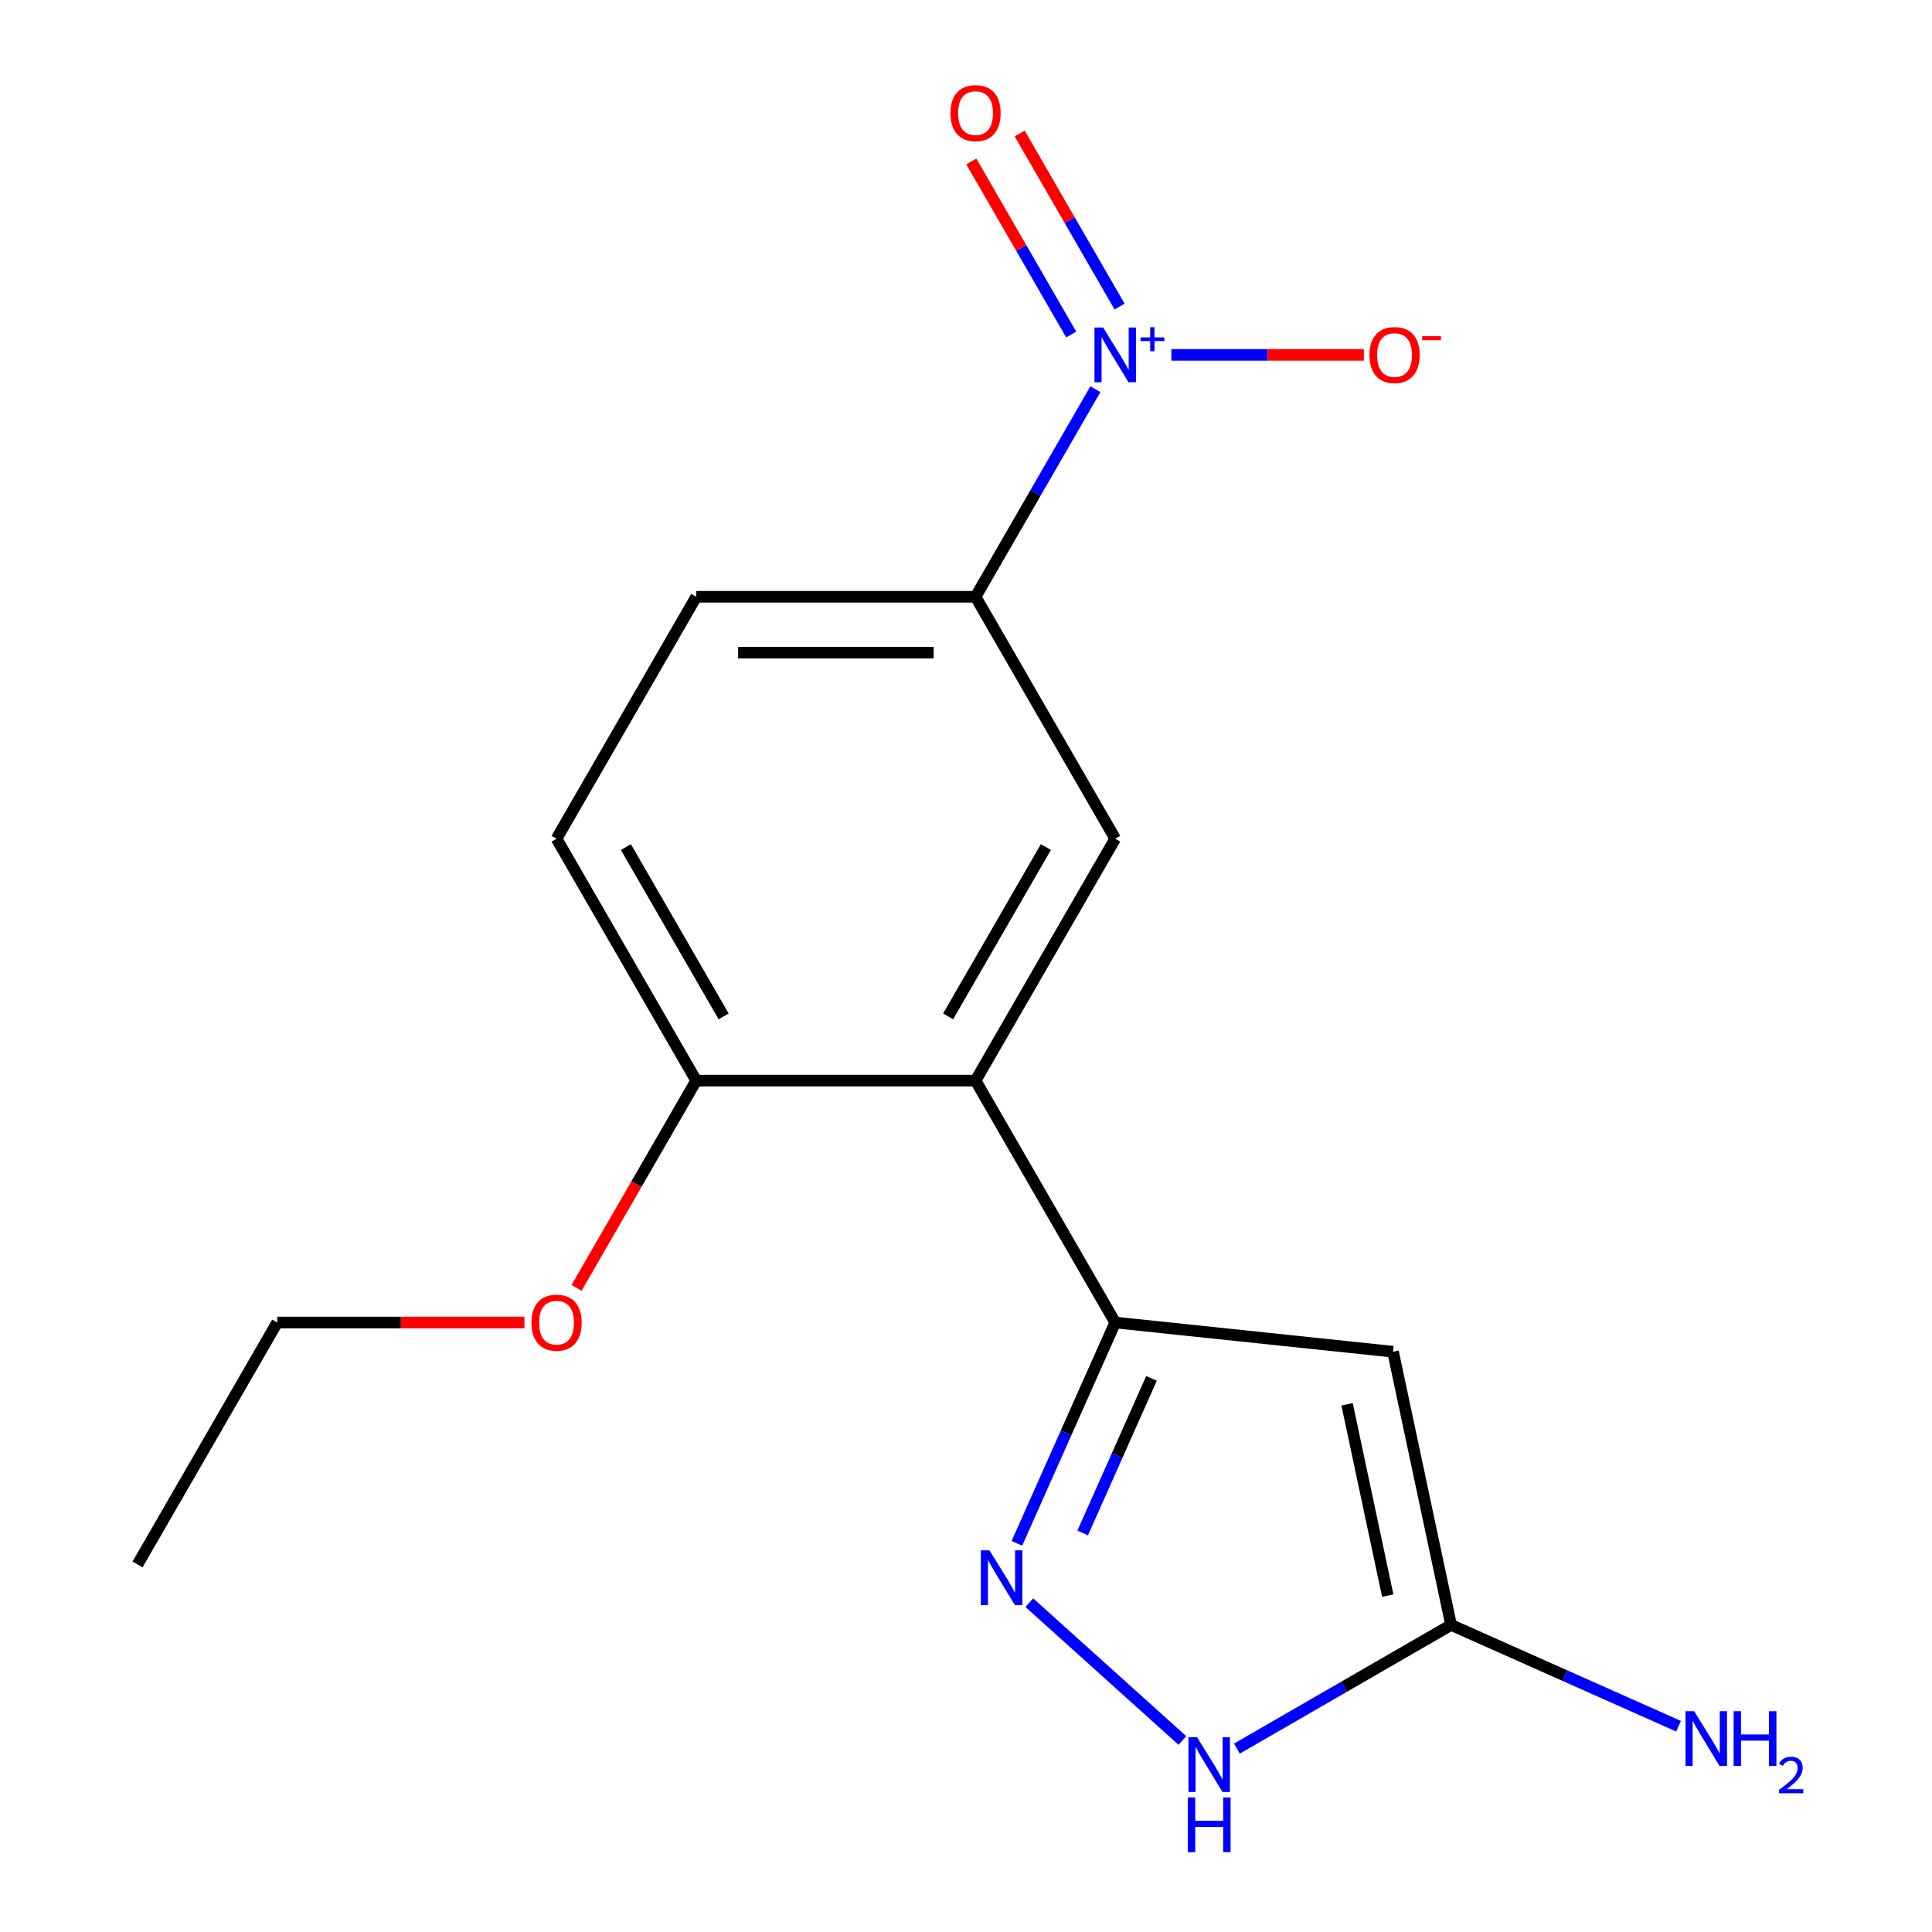 <?xml version='1.0' encoding='iso-8859-1'?>
<svg version='1.1' baseProfile='full'
              xmlns='http://www.w3.org/2000/svg'
                      xmlns:rdkit='http://www.rdkit.org/xml'
                      xmlns:xlink='http://www.w3.org/1999/xlink'
                  xml:space='preserve'
width='1000px' height='1000px' viewBox='0 0 1000 1000'>
<!-- END OF HEADER -->
<rect style='opacity:1.0;fill:#FFFFFF;stroke:none' width='1000' height='1000' x='0' y='0'> </rect>
<path class='bond-1' d='M 577.234,684.533 L 721.024,699.646' style='fill:none;fill-rule:evenodd;stroke:#000000;stroke-width:6px;stroke-linecap:butt;stroke-linejoin:miter;stroke-opacity:1' />
<path class='bond-2' d='M 577.234,684.533 L 551.787,741.687' style='fill:none;fill-rule:evenodd;stroke:#000000;stroke-width:6px;stroke-linecap:butt;stroke-linejoin:miter;stroke-opacity:1' />
<path class='bond-2' d='M 551.787,741.687 L 526.34,798.841' style='fill:none;fill-rule:evenodd;stroke:#0000FF;stroke-width:6px;stroke-linecap:butt;stroke-linejoin:miter;stroke-opacity:1' />
<path class='bond-2' d='M 596.016,713.441 L 578.203,753.449' style='fill:none;fill-rule:evenodd;stroke:#000000;stroke-width:6px;stroke-linecap:butt;stroke-linejoin:miter;stroke-opacity:1' />
<path class='bond-2' d='M 578.203,753.449 L 560.391,793.457' style='fill:none;fill-rule:evenodd;stroke:#0000FF;stroke-width:6px;stroke-linecap:butt;stroke-linejoin:miter;stroke-opacity:1' />
<path class='bond-3' d='M 577.234,684.533 L 504.942,559.32' style='fill:none;fill-rule:evenodd;stroke:#000000;stroke-width:6px;stroke-linecap:butt;stroke-linejoin:miter;stroke-opacity:1' />
<path class='bond-0' d='M 566.971,201.457 L 535.957,255.176' style='fill:none;fill-rule:evenodd;stroke:#0000FF;stroke-width:6px;stroke-linecap:butt;stroke-linejoin:miter;stroke-opacity:1' />
<path class='bond-0' d='M 535.957,255.176 L 504.942,308.895' style='fill:none;fill-rule:evenodd;stroke:#000000;stroke-width:6px;stroke-linecap:butt;stroke-linejoin:miter;stroke-opacity:1' />
<path class='bond-8' d='M 606.293,183.683 L 656.111,183.683' style='fill:none;fill-rule:evenodd;stroke:#0000FF;stroke-width:6px;stroke-linecap:butt;stroke-linejoin:miter;stroke-opacity:1' />
<path class='bond-8' d='M 656.111,183.683 L 705.928,183.683' style='fill:none;fill-rule:evenodd;stroke:#FF0000;stroke-width:6px;stroke-linecap:butt;stroke-linejoin:miter;stroke-opacity:1' />
<path class='bond-10' d='M 579.493,158.679 L 553.634,113.891' style='fill:none;fill-rule:evenodd;stroke:#0000FF;stroke-width:6px;stroke-linecap:butt;stroke-linejoin:miter;stroke-opacity:1' />
<path class='bond-10' d='M 553.634,113.891 L 527.776,69.102' style='fill:none;fill-rule:evenodd;stroke:#FF0000;stroke-width:6px;stroke-linecap:butt;stroke-linejoin:miter;stroke-opacity:1' />
<path class='bond-10' d='M 554.45,173.137 L 528.592,128.349' style='fill:none;fill-rule:evenodd;stroke:#0000FF;stroke-width:6px;stroke-linecap:butt;stroke-linejoin:miter;stroke-opacity:1' />
<path class='bond-10' d='M 528.592,128.349 L 502.733,83.561' style='fill:none;fill-rule:evenodd;stroke:#FF0000;stroke-width:6px;stroke-linecap:butt;stroke-linejoin:miter;stroke-opacity:1' />
<path class='bond-4' d='M 721.024,699.646 L 751.085,841.069' style='fill:none;fill-rule:evenodd;stroke:#000000;stroke-width:6px;stroke-linecap:butt;stroke-linejoin:miter;stroke-opacity:1' />
<path class='bond-4' d='M 697.249,726.872 L 718.291,825.868' style='fill:none;fill-rule:evenodd;stroke:#000000;stroke-width:6px;stroke-linecap:butt;stroke-linejoin:miter;stroke-opacity:1' />
<path class='bond-5' d='M 532.781,829.541 L 612.001,900.871' style='fill:none;fill-rule:evenodd;stroke:#0000FF;stroke-width:6px;stroke-linecap:butt;stroke-linejoin:miter;stroke-opacity:1' />
<path class='bond-6' d='M 504.942,559.32 L 577.234,434.108' style='fill:none;fill-rule:evenodd;stroke:#000000;stroke-width:6px;stroke-linecap:butt;stroke-linejoin:miter;stroke-opacity:1' />
<path class='bond-6' d='M 490.743,526.08 L 541.347,438.431' style='fill:none;fill-rule:evenodd;stroke:#000000;stroke-width:6px;stroke-linecap:butt;stroke-linejoin:miter;stroke-opacity:1' />
<path class='bond-9' d='M 504.942,559.32 L 360.359,559.32' style='fill:none;fill-rule:evenodd;stroke:#000000;stroke-width:6px;stroke-linecap:butt;stroke-linejoin:miter;stroke-opacity:1' />
<path class='bond-13' d='M 751.085,841.069 L 809.949,867.278' style='fill:none;fill-rule:evenodd;stroke:#000000;stroke-width:6px;stroke-linecap:butt;stroke-linejoin:miter;stroke-opacity:1' />
<path class='bond-13' d='M 809.949,867.278 L 868.814,893.486' style='fill:none;fill-rule:evenodd;stroke:#0000FF;stroke-width:6px;stroke-linecap:butt;stroke-linejoin:miter;stroke-opacity:1' />
<path class='bond-17' d='M 751.085,841.069 L 695.656,873.071' style='fill:none;fill-rule:evenodd;stroke:#000000;stroke-width:6px;stroke-linecap:butt;stroke-linejoin:miter;stroke-opacity:1' />
<path class='bond-17' d='M 695.656,873.071 L 640.227,905.073' style='fill:none;fill-rule:evenodd;stroke:#0000FF;stroke-width:6px;stroke-linecap:butt;stroke-linejoin:miter;stroke-opacity:1' />
<path class='bond-7' d='M 577.234,434.108 L 504.942,308.895' style='fill:none;fill-rule:evenodd;stroke:#000000;stroke-width:6px;stroke-linecap:butt;stroke-linejoin:miter;stroke-opacity:1' />
<path class='bond-18' d='M 504.942,308.895 L 360.359,308.895' style='fill:none;fill-rule:evenodd;stroke:#000000;stroke-width:6px;stroke-linecap:butt;stroke-linejoin:miter;stroke-opacity:1' />
<path class='bond-18' d='M 483.255,337.812 L 382.046,337.812' style='fill:none;fill-rule:evenodd;stroke:#000000;stroke-width:6px;stroke-linecap:butt;stroke-linejoin:miter;stroke-opacity:1' />
<path class='bond-12' d='M 360.359,559.32 L 288.068,434.108' style='fill:none;fill-rule:evenodd;stroke:#000000;stroke-width:6px;stroke-linecap:butt;stroke-linejoin:miter;stroke-opacity:1' />
<path class='bond-12' d='M 374.558,526.08 L 323.954,438.431' style='fill:none;fill-rule:evenodd;stroke:#000000;stroke-width:6px;stroke-linecap:butt;stroke-linejoin:miter;stroke-opacity:1' />
<path class='bond-14' d='M 360.359,559.32 L 329.391,612.959' style='fill:none;fill-rule:evenodd;stroke:#000000;stroke-width:6px;stroke-linecap:butt;stroke-linejoin:miter;stroke-opacity:1' />
<path class='bond-14' d='M 329.391,612.959 L 298.422,666.598' style='fill:none;fill-rule:evenodd;stroke:#FF0000;stroke-width:6px;stroke-linecap:butt;stroke-linejoin:miter;stroke-opacity:1' />
<path class='bond-11' d='M 360.359,308.895 L 288.068,434.108' style='fill:none;fill-rule:evenodd;stroke:#000000;stroke-width:6px;stroke-linecap:butt;stroke-linejoin:miter;stroke-opacity:1' />
<path class='bond-15' d='M 271.453,684.533 L 207.469,684.533' style='fill:none;fill-rule:evenodd;stroke:#FF0000;stroke-width:6px;stroke-linecap:butt;stroke-linejoin:miter;stroke-opacity:1' />
<path class='bond-15' d='M 207.469,684.533 L 143.485,684.533' style='fill:none;fill-rule:evenodd;stroke:#000000;stroke-width:6px;stroke-linecap:butt;stroke-linejoin:miter;stroke-opacity:1' />
<path class='bond-16' d='M 143.485,684.533 L 71.193,809.745' style='fill:none;fill-rule:evenodd;stroke:#000000;stroke-width:6px;stroke-linecap:butt;stroke-linejoin:miter;stroke-opacity:1' />
<path  class='atom-1' d='M 570.974 169.523
L 580.254 184.523
Q 581.174 186.003, 582.654 188.683
Q 584.134 191.363, 584.214 191.523
L 584.214 169.523
L 587.974 169.523
L 587.974 197.843
L 584.094 197.843
L 574.134 181.443
Q 572.974 179.523, 571.734 177.323
Q 570.534 175.123, 570.174 174.443
L 570.174 197.843
L 566.494 197.843
L 566.494 169.523
L 570.974 169.523
' fill='#0000FF'/>
<path  class='atom-1' d='M 590.35 174.627
L 595.339 174.627
L 595.339 169.374
L 597.557 169.374
L 597.557 174.627
L 602.678 174.627
L 602.678 176.528
L 597.557 176.528
L 597.557 181.808
L 595.339 181.808
L 595.339 176.528
L 590.35 176.528
L 590.35 174.627
' fill='#0000FF'/>
<path  class='atom-3' d='M 512.166 802.456
L 521.446 817.456
Q 522.366 818.936, 523.846 821.616
Q 525.326 824.296, 525.406 824.456
L 525.406 802.456
L 529.166 802.456
L 529.166 830.776
L 525.286 830.776
L 515.326 814.376
Q 514.166 812.456, 512.926 810.256
Q 511.726 808.056, 511.366 807.376
L 511.366 830.776
L 507.686 830.776
L 507.686 802.456
L 512.166 802.456
' fill='#0000FF'/>
<path  class='atom-6' d='M 619.612 899.201
L 628.892 914.201
Q 629.812 915.681, 631.292 918.361
Q 632.772 921.041, 632.852 921.201
L 632.852 899.201
L 636.612 899.201
L 636.612 927.521
L 632.732 927.521
L 622.772 911.121
Q 621.612 909.201, 620.372 907.001
Q 619.172 904.801, 618.812 904.121
L 618.812 927.521
L 615.132 927.521
L 615.132 899.201
L 619.612 899.201
' fill='#0000FF'/>
<path  class='atom-6' d='M 614.792 930.353
L 618.632 930.353
L 618.632 942.393
L 633.112 942.393
L 633.112 930.353
L 636.952 930.353
L 636.952 958.673
L 633.112 958.673
L 633.112 945.593
L 618.632 945.593
L 618.632 958.673
L 614.792 958.673
L 614.792 930.353
' fill='#0000FF'/>
<path  class='atom-9' d='M 708.817 183.763
Q 708.817 176.963, 712.177 173.163
Q 715.537 169.363, 721.817 169.363
Q 728.097 169.363, 731.457 173.163
Q 734.817 176.963, 734.817 183.763
Q 734.817 190.643, 731.417 194.563
Q 728.017 198.443, 721.817 198.443
Q 715.577 198.443, 712.177 194.563
Q 708.817 190.683, 708.817 183.763
M 721.817 195.243
Q 726.137 195.243, 728.457 192.363
Q 730.817 189.443, 730.817 183.763
Q 730.817 178.203, 728.457 175.403
Q 726.137 172.563, 721.817 172.563
Q 717.497 172.563, 715.137 175.363
Q 712.817 178.163, 712.817 183.763
Q 712.817 189.483, 715.137 192.363
Q 717.497 195.243, 721.817 195.243
' fill='#FF0000'/>
<path  class='atom-9' d='M 736.137 173.985
L 745.825 173.985
L 745.825 176.097
L 736.137 176.097
L 736.137 173.985
' fill='#FF0000'/>
<path  class='atom-11' d='M 491.942 58.55
Q 491.942 51.75, 495.302 47.95
Q 498.662 44.15, 504.942 44.15
Q 511.222 44.15, 514.582 47.95
Q 517.942 51.75, 517.942 58.55
Q 517.942 65.43, 514.542 69.35
Q 511.142 73.23, 504.942 73.23
Q 498.702 73.23, 495.302 69.35
Q 491.942 65.47, 491.942 58.55
M 504.942 70.03
Q 509.262 70.03, 511.582 67.15
Q 513.942 64.23, 513.942 58.55
Q 513.942 52.99, 511.582 50.19
Q 509.262 47.35, 504.942 47.35
Q 500.622 47.35, 498.262 50.15
Q 495.942 52.95, 495.942 58.55
Q 495.942 64.27, 498.262 67.15
Q 500.622 70.03, 504.942 70.03
' fill='#FF0000'/>
<path  class='atom-14' d='M 876.908 885.717
L 886.188 900.717
Q 887.108 902.197, 888.588 904.877
Q 890.068 907.557, 890.148 907.717
L 890.148 885.717
L 893.908 885.717
L 893.908 914.037
L 890.028 914.037
L 880.068 897.637
Q 878.908 895.717, 877.668 893.517
Q 876.468 891.317, 876.108 890.637
L 876.108 914.037
L 872.428 914.037
L 872.428 885.717
L 876.908 885.717
' fill='#0000FF'/>
<path  class='atom-14' d='M 897.308 885.717
L 901.148 885.717
L 901.148 897.757
L 915.628 897.757
L 915.628 885.717
L 919.468 885.717
L 919.468 914.037
L 915.628 914.037
L 915.628 900.957
L 901.148 900.957
L 901.148 914.037
L 897.308 914.037
L 897.308 885.717
' fill='#0000FF'/>
<path  class='atom-14' d='M 920.841 913.043
Q 921.527 911.274, 923.164 910.297
Q 924.801 909.294, 927.071 909.294
Q 929.896 909.294, 931.48 910.825
Q 933.064 912.357, 933.064 915.076
Q 933.064 917.848, 931.005 920.435
Q 928.972 923.022, 924.748 926.085
L 933.381 926.085
L 933.381 928.197
L 920.788 928.197
L 920.788 926.428
Q 924.273 923.946, 926.332 922.098
Q 928.418 920.25, 929.421 918.587
Q 930.424 916.924, 930.424 915.208
Q 930.424 913.413, 929.527 912.409
Q 928.629 911.406, 927.071 911.406
Q 925.567 911.406, 924.563 912.013
Q 923.56 912.621, 922.847 913.967
L 920.841 913.043
' fill='#0000FF'/>
<path  class='atom-15' d='M 275.068 684.613
Q 275.068 677.813, 278.428 674.013
Q 281.788 670.213, 288.068 670.213
Q 294.348 670.213, 297.708 674.013
Q 301.068 677.813, 301.068 684.613
Q 301.068 691.493, 297.668 695.413
Q 294.268 699.293, 288.068 699.293
Q 281.828 699.293, 278.428 695.413
Q 275.068 691.533, 275.068 684.613
M 288.068 696.093
Q 292.388 696.093, 294.708 693.213
Q 297.068 690.293, 297.068 684.613
Q 297.068 679.053, 294.708 676.253
Q 292.388 673.413, 288.068 673.413
Q 283.748 673.413, 281.388 676.213
Q 279.068 679.013, 279.068 684.613
Q 279.068 690.333, 281.388 693.213
Q 283.748 696.093, 288.068 696.093
' fill='#FF0000'/>
</svg>
